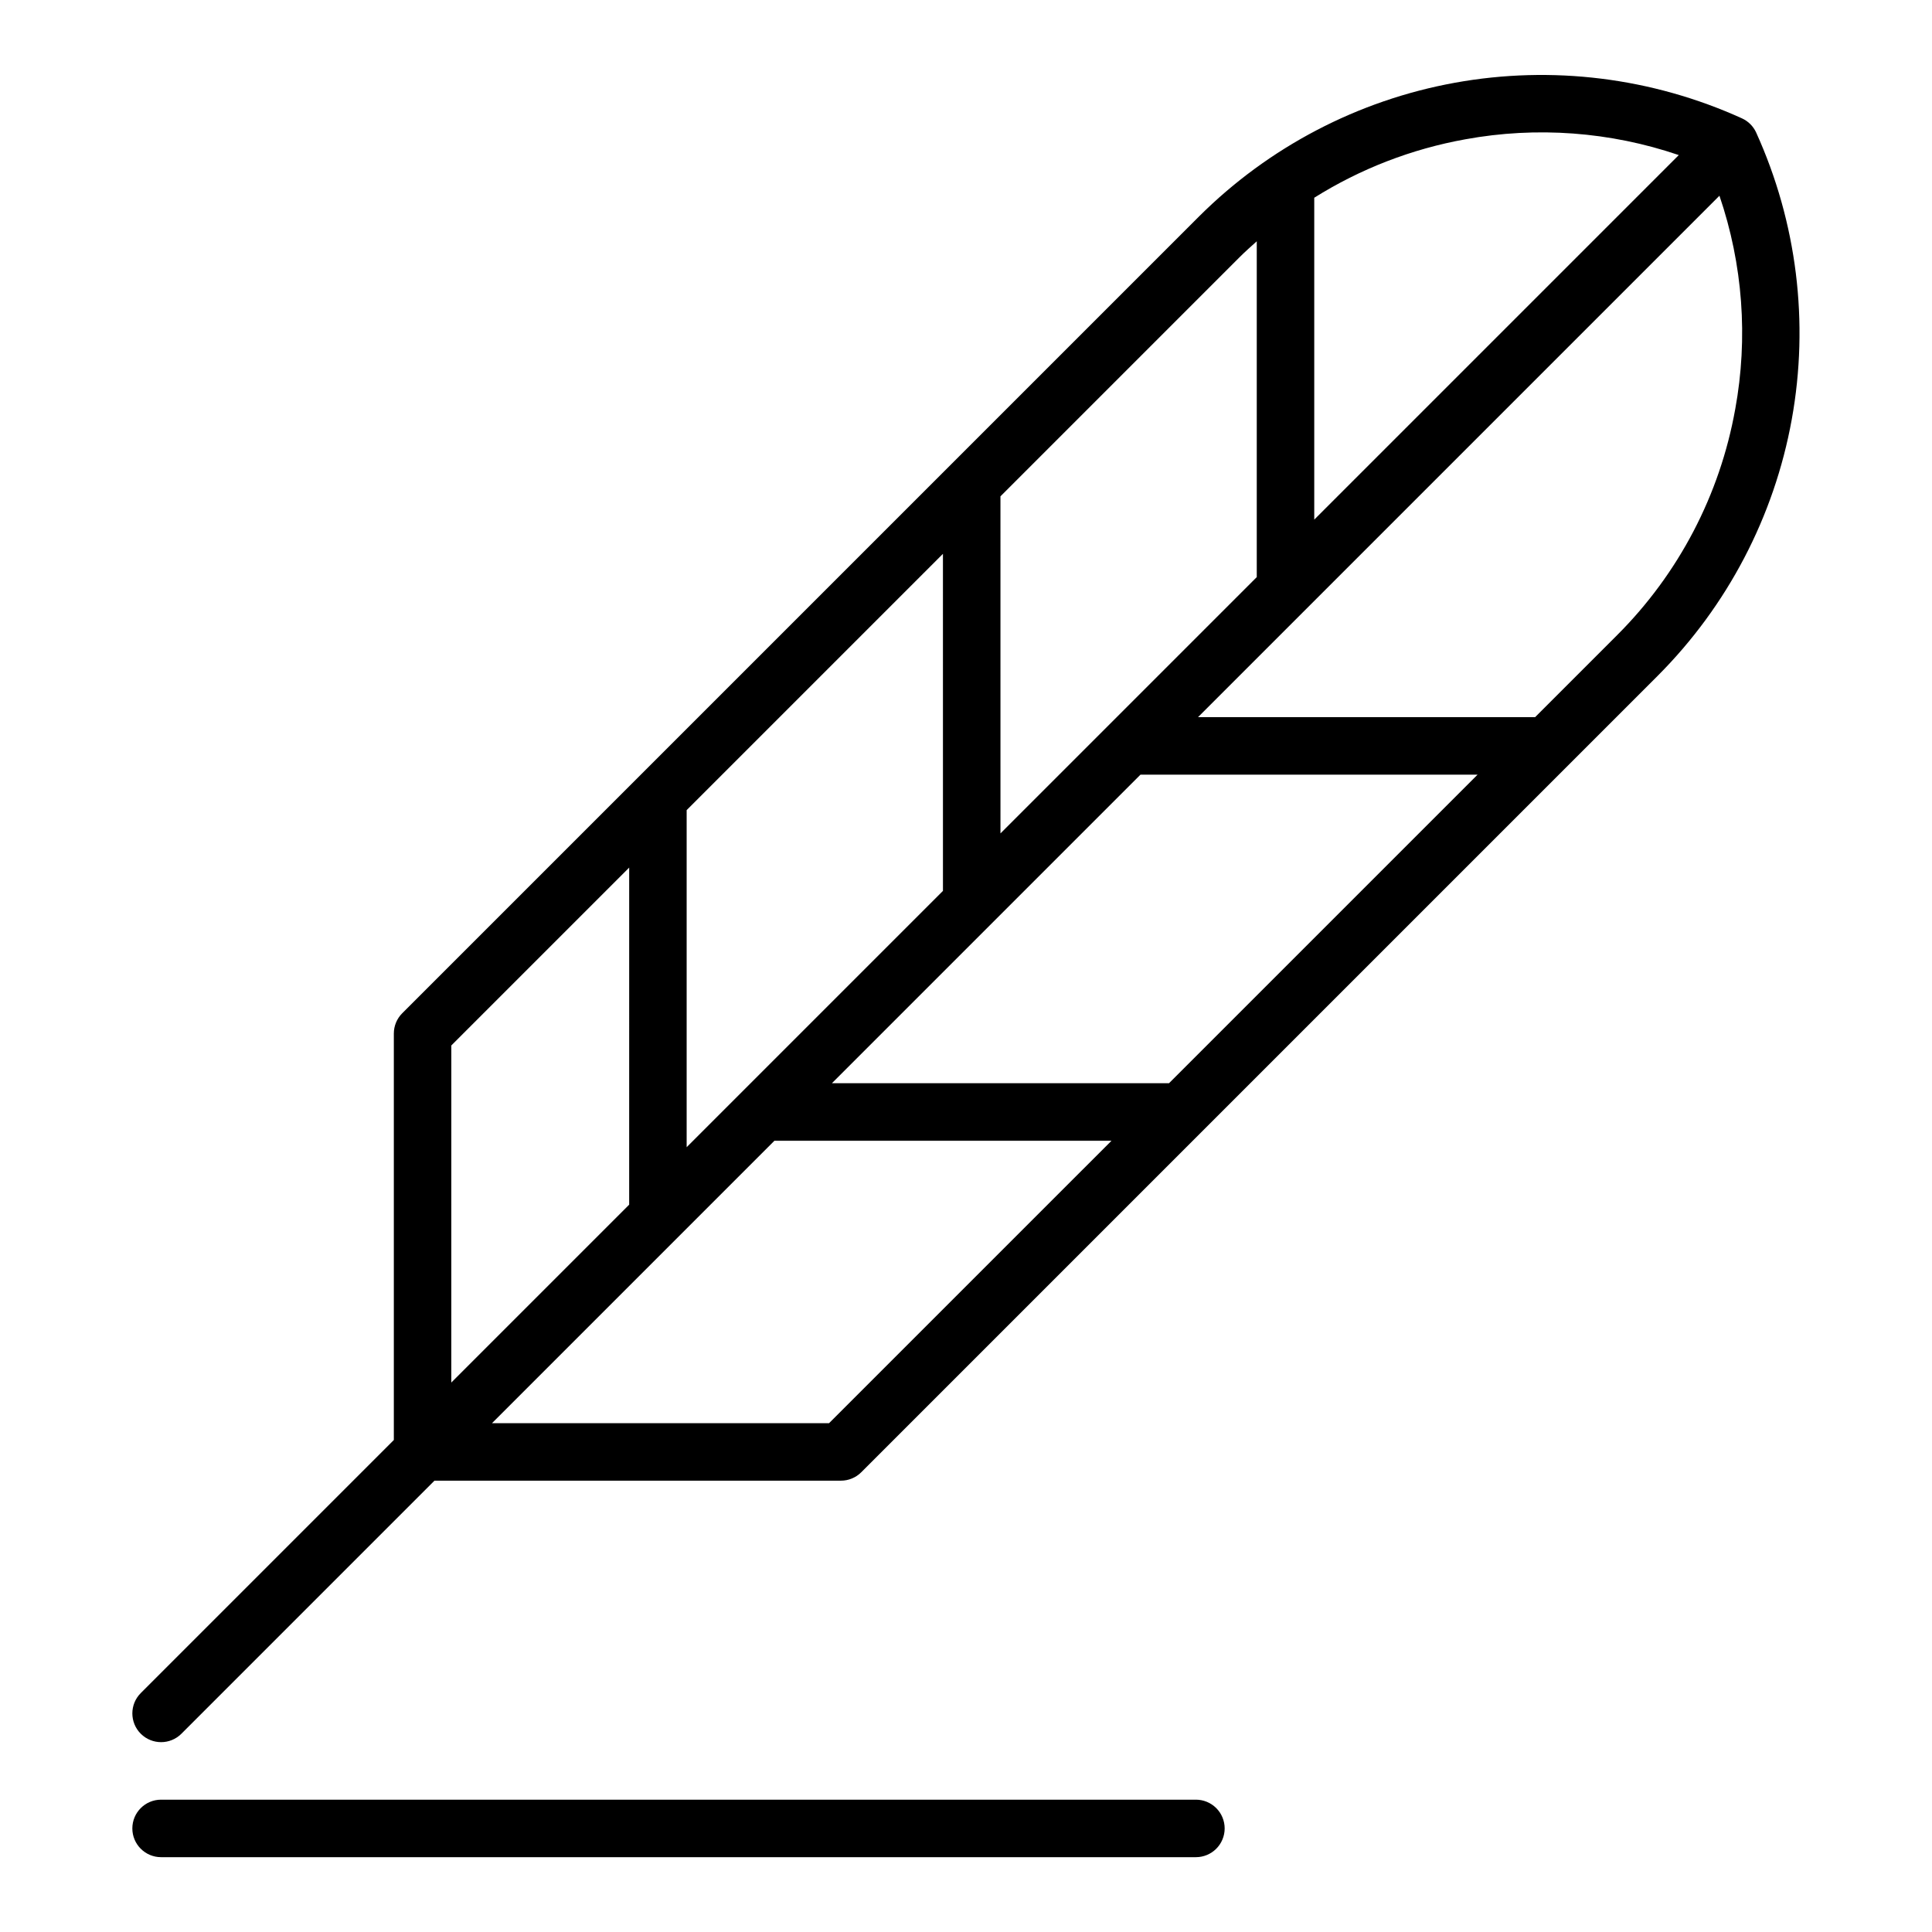 <?xml version="1.0" encoding="UTF-8"?>
<!-- The Best Svg Icon site in the world: iconSvg.co, Visit us! https://iconsvg.co -->
<svg fill="#000000" width="800px" height="800px" version="1.1" viewBox="144 144 512 512" xmlns="http://www.w3.org/2000/svg">
 <path d="m609.41 179.14c-0.762-1.676-2.106-3.019-3.781-3.777-23.797-10.805-50.324-14.098-76.043-9.441-25.719 4.66-49.402 17.047-67.902 35.512l-148.7 148.7-62.383 62.383c-1.426 1.426-2.231 3.363-2.231 5.387v107.71l-67.066 67.07c-2.973 2.977-2.973 7.797 0 10.773 2.977 2.973 7.801 2.973 10.773 0l67.062-67.066h107.72c2.019 0 3.957-0.801 5.387-2.231l90.082-90.086 121-121c18.461-18.5 30.844-42.184 35.504-67.902 4.66-25.715 1.371-52.238-9.426-76.039zm-77.09 1.777c18.906-3.457 38.383-2.019 56.574 4.18l-96.605 96.605v-85.301c12.234-7.672 25.82-12.926 40.031-15.484zm-59.863 31.289c1.484-1.484 3.043-2.871 4.598-4.262v88.992l-67.922 67.922-0.004-89.324zm-18.656 218.86h-89.336l81.777-81.777h89.336zm-113.1 2.219-0.023 0.023-14.707 14.711v-89.332l67.918-67.918 0.004 89.324zm-77.094-12.234 47.133-47.133-0.004 89.332-47.133 47.133zm100.1 100.11h-89.328l74.852-74.855h89.332zm240.14-268.71c-4.062 22.688-14.98 43.578-31.289 59.863l-21.746 21.746h-89.332l138.19-138.19c6.203 18.191 7.641 37.672 4.18 56.578zm-135.3 376.1c0 2.019-0.801 3.957-2.231 5.387-1.43 1.43-3.367 2.231-5.387 2.231h-274.24c-4.207 0-7.617-3.41-7.617-7.617s3.41-7.621 7.617-7.621h274.24c2.019 0 3.957 0.805 5.387 2.231 1.43 1.43 2.231 3.367 2.231 5.391z"/>
</svg>